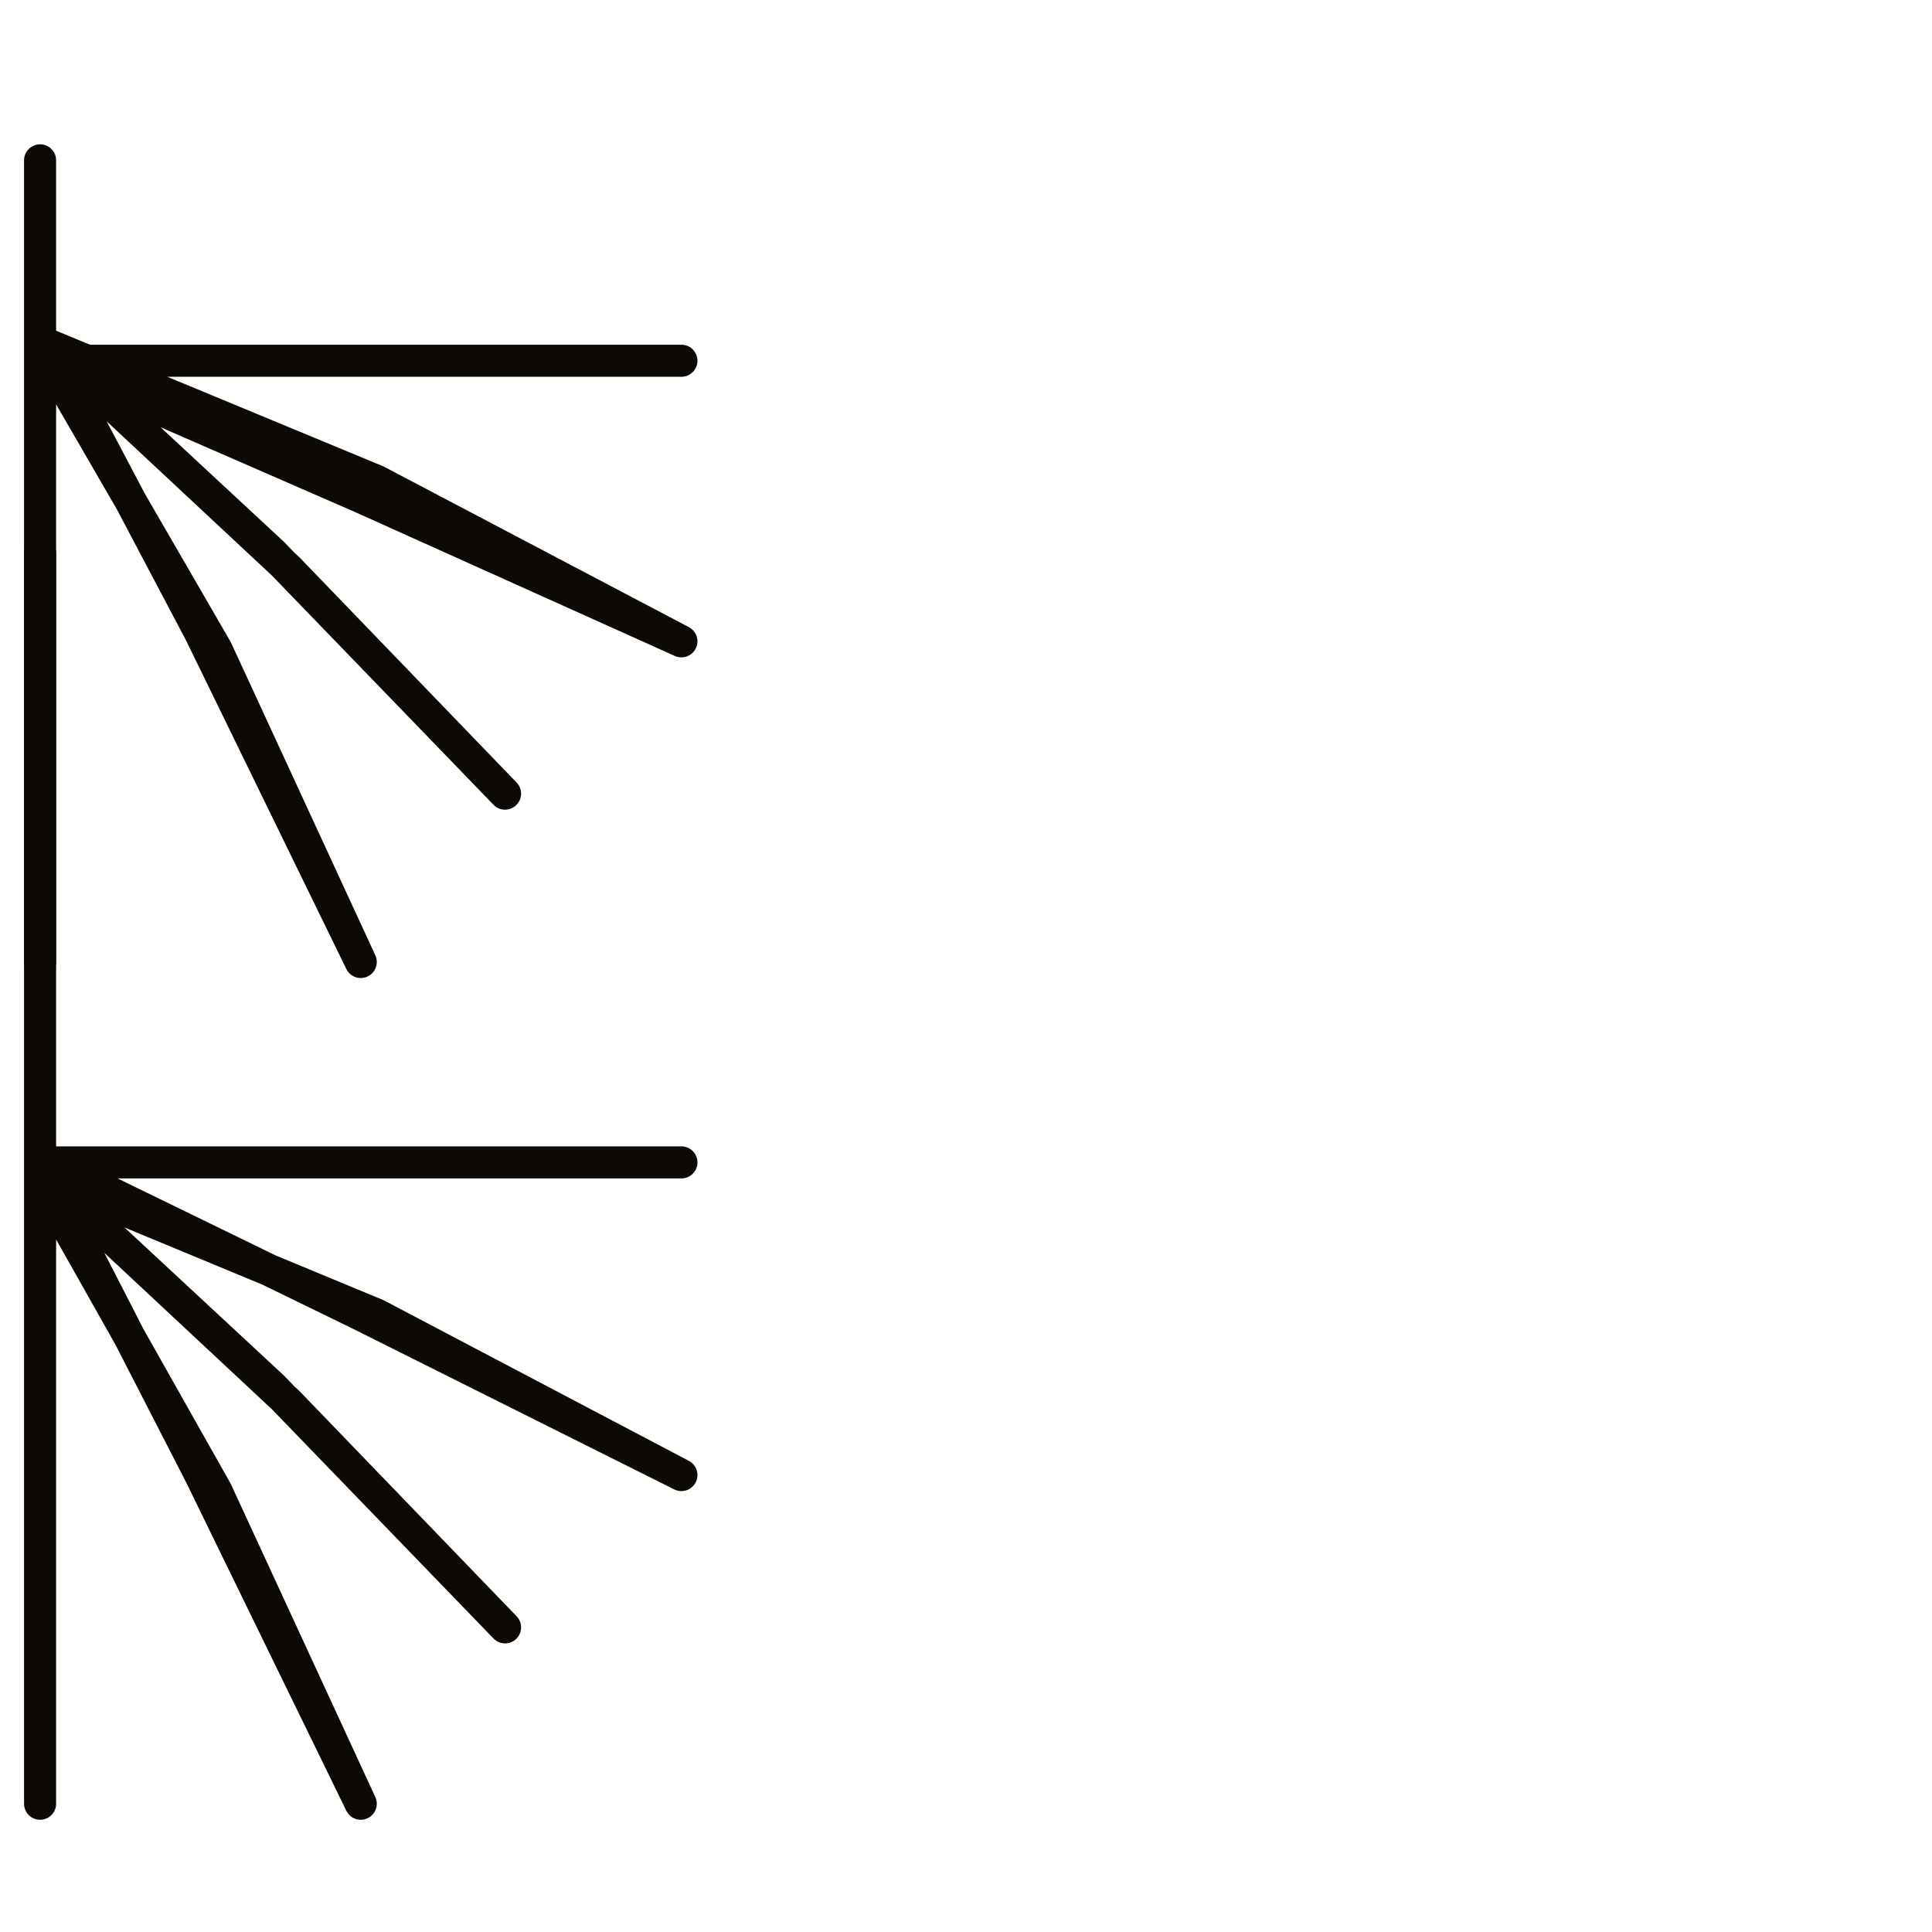 <?xml version="1.0" encoding="utf-8"?>
<!-- Generator: Adobe Illustrator 24.1.2, SVG Export Plug-In . SVG Version: 6.00 Build 0)  -->
<svg version="1.1" id="Ebene_1" xmlns="http://www.w3.org/2000/svg" xmlns:xlink="http://www.w3.org/1999/xlink" x="0px" y="0px"
	 viewBox="0 0 24.1 24.1" style="enable-background:new 0 0 24.1 24.1;" xml:space="preserve">
<style type="text/css">
	.st0{fill:none;stroke:#0D0904;stroke-width:0.4;stroke-linecap:round;stroke-linejoin:round;stroke-miterlimit:10;}
</style>
<g>
	<g>
		<polyline class="st0" points="0.5,2 0.5,4.5 4.5,4.5 8.5,4.5 4.7,4.5 0.6,4.5 4.5,6.2 8.5,8 4.7,6 0.6,4.3 3.4,6.9 6.3,9.9 
			3.6,7.1 0.6,4.3 2.5,7.9 4.5,12 2.7,8.1 0.5,4.3 0.5,7.9 0.5,12 0.5,12 		"/>
	</g>
	<g>
		<polygon class="st0" points="0.5,6.9 0.5,6.9 0.5,11 0.5,14.5 4.5,14.5 8.5,14.5 4.7,14.5 0.6,14.5 4.5,16.4 8.5,18.4 4.7,16.4 
			0.6,14.7 3.4,17.3 6.3,20.3 3.6,17.5 0.6,14.7 2.5,18.4 4.5,22.5 2.7,18.6 0.5,14.7 0.5,18.4 0.5,22.5 0.5,22.5 		"/>
	</g>
</g>
</svg>
